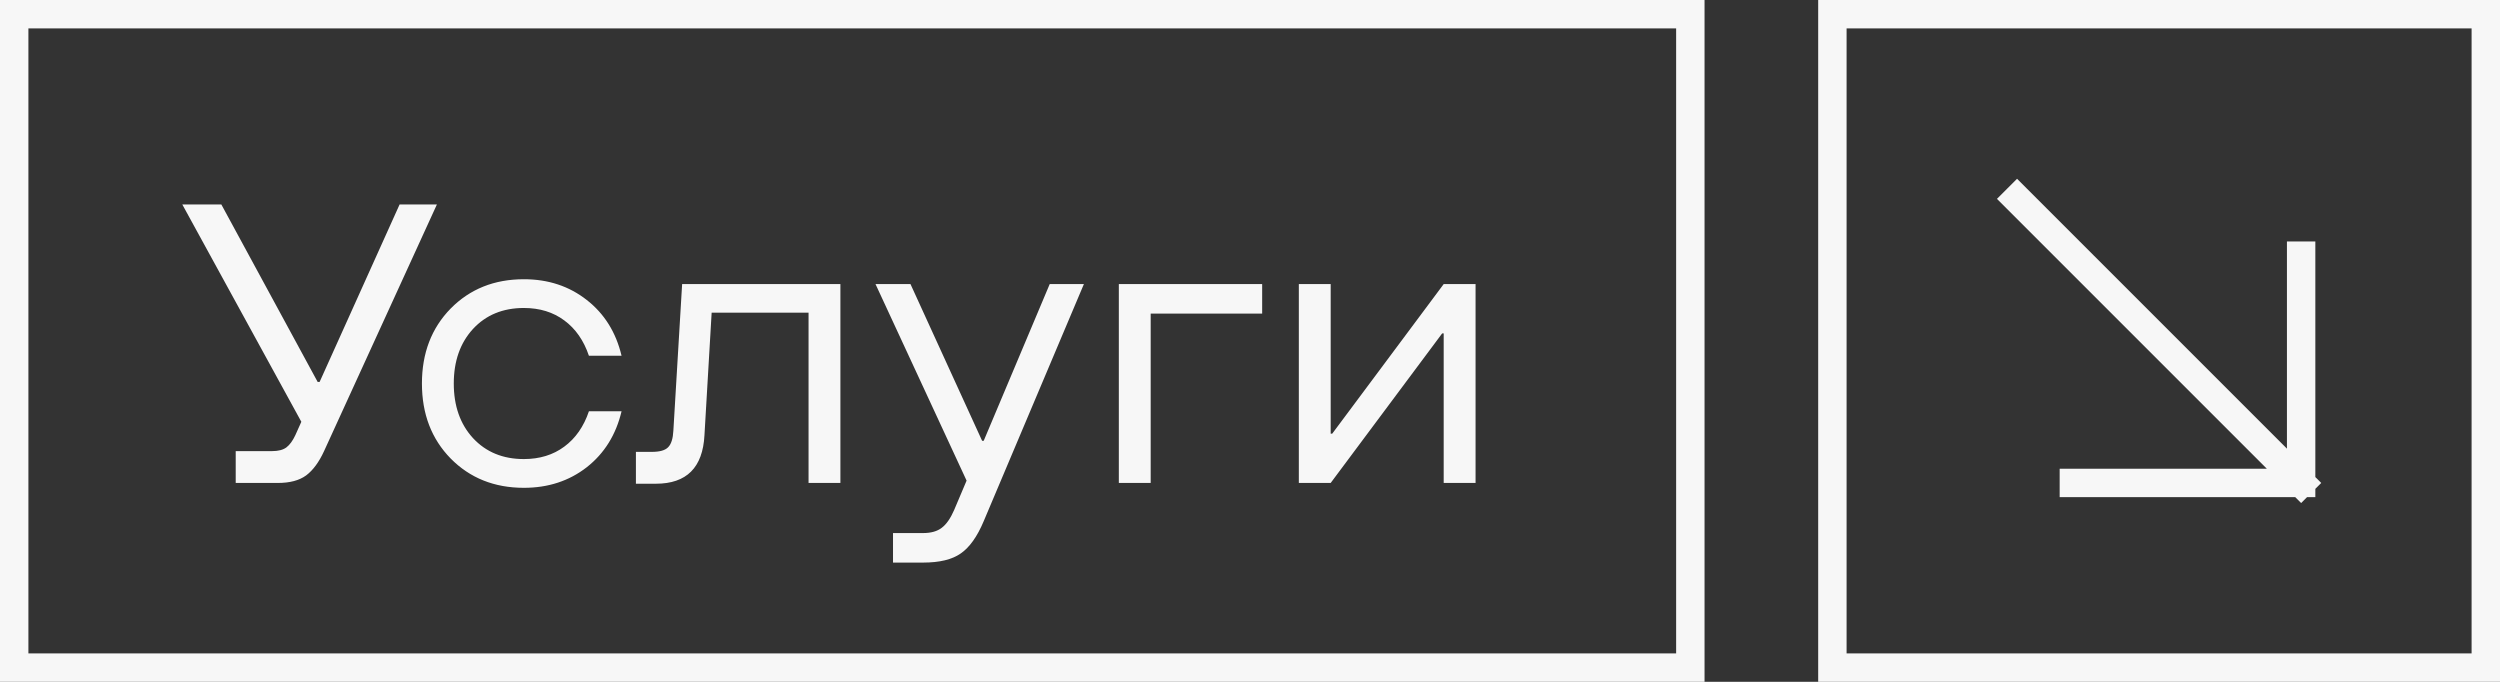 <?xml version="1.0" encoding="UTF-8"?> <svg xmlns="http://www.w3.org/2000/svg" width="88" height="24" viewBox="0 0 88 24" fill="none"><rect x="0" y="0" width="88" height="24" fill="#333333" stroke="none"/><rect x="0.5" y="0.5" width="59" height="23" stroke="#F7F7F7"></rect><path d="M8.297 17V15.879H9.582C9.796 15.879 9.963 15.836 10.081 15.749C10.2 15.658 10.304 15.514 10.396 15.318L10.607 14.847L6.417 7.197H7.791L11.182 13.445H11.25L14.066 7.197H15.379L11.407 15.879C11.229 16.266 11.02 16.551 10.778 16.733C10.537 16.911 10.204 17 9.78 17H8.297ZM18.44 17.171C17.401 17.171 16.542 16.827 15.863 16.139C15.189 15.45 14.852 14.571 14.852 13.5C14.852 12.429 15.189 11.55 15.863 10.861C16.542 10.173 17.401 9.829 18.44 9.829C19.297 9.829 20.035 10.073 20.655 10.56C21.275 11.044 21.683 11.698 21.879 12.523H20.73C20.548 11.985 20.259 11.57 19.862 11.278C19.47 10.987 18.996 10.841 18.44 10.841C17.702 10.841 17.105 11.087 16.649 11.579C16.198 12.071 15.973 12.712 15.973 13.5C15.973 14.288 16.198 14.929 16.649 15.421C17.105 15.913 17.702 16.159 18.44 16.159C18.996 16.159 19.47 16.013 19.862 15.722C20.259 15.43 20.548 15.015 20.73 14.477H21.879C21.683 15.302 21.275 15.959 20.655 16.446C20.035 16.929 19.297 17.171 18.44 17.171ZM29.582 10V17H28.461V11.005H25.05L24.797 15.318C24.738 16.458 24.168 17.027 23.088 17.027H22.384V15.906H22.944C23.222 15.906 23.414 15.852 23.519 15.742C23.628 15.633 23.689 15.437 23.703 15.154L24.011 10H29.582ZM31.434 19.803V18.764H32.493C32.771 18.764 32.99 18.702 33.149 18.579C33.313 18.456 33.459 18.246 33.587 17.95L34.024 16.918L30.818 10H32.049L34.571 15.517H34.626L36.95 10H38.153L34.626 18.347C34.398 18.889 34.129 19.267 33.819 19.481C33.514 19.696 33.072 19.803 32.493 19.803H31.434ZM39.383 17V10H44.428V11.039H40.504V17H39.383ZM51.94 10V17H50.818V11.736H50.764L46.84 17H45.719V10H46.84V15.264H46.895L50.818 10H51.94Z" fill="#F7F7F7"></path><rect x="64.5" y="0.5" width="23" height="23" stroke="#F7F7F7"></rect><path d="M71 7L81 17M81 17V9M81 17H73" stroke="#F7F7F7" stroke-linecap="square"></path></svg> 
